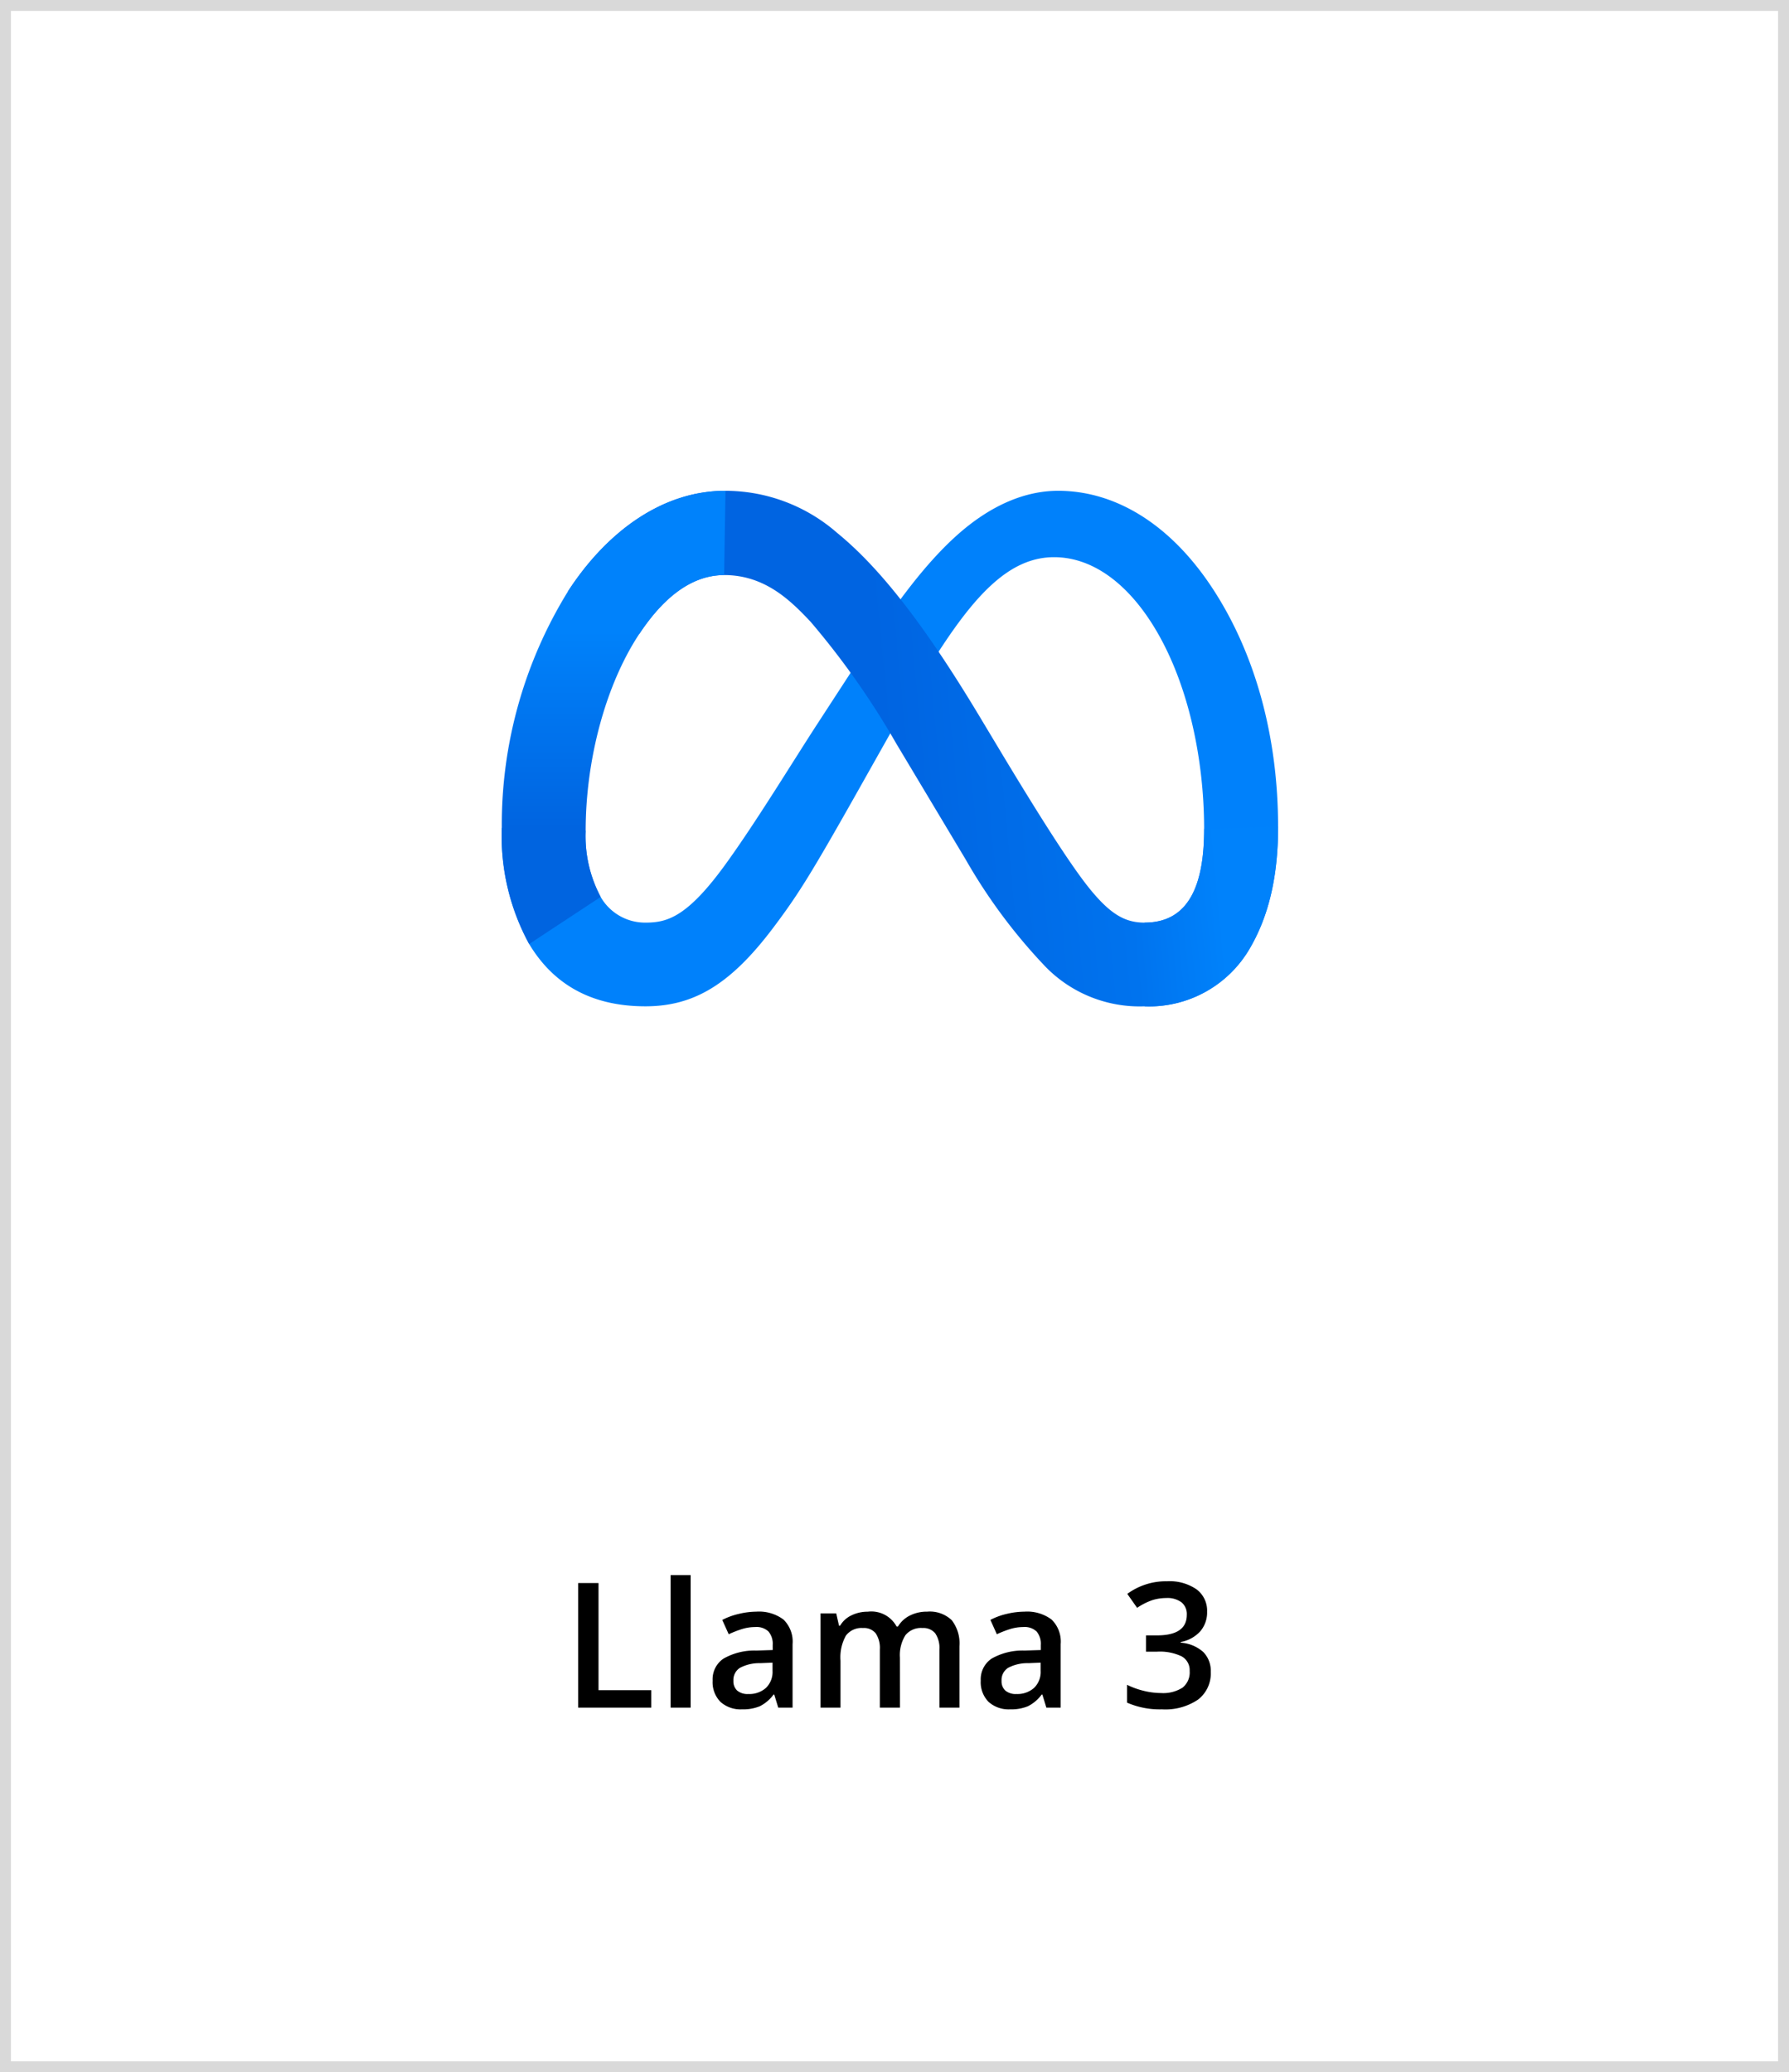 <?xml version="1.0" encoding="UTF-8"?> <svg xmlns="http://www.w3.org/2000/svg" xmlns:xlink="http://www.w3.org/1999/xlink" width="164" height="190" viewBox="0 0 164 190"><defs><clipPath id="clip-path"><rect id="Rectangle_754" data-name="Rectangle 754" width="80" height="80" transform="translate(889 1485)" fill="#fff" stroke="#707070" stroke-width="1"></rect></clipPath><linearGradient id="linear-gradient" x1="0.144" y1="0.526" x2="0.897" y2="0.474" gradientUnits="objectBoundingBox"><stop offset="0" stop-color="#0064e1"></stop><stop offset="0.4" stop-color="#0064e1"></stop><stop offset="0.83" stop-color="#0073ee"></stop><stop offset="1" stop-color="#0082fb"></stop></linearGradient><linearGradient id="linear-gradient-2" x1="0.5" y1="0.31" x2="0.5" y2="0.744" gradientUnits="objectBoundingBox"><stop offset="0" stop-color="#0082fb"></stop><stop offset="1" stop-color="#0064e0"></stop></linearGradient></defs><g id="Group_10378" data-name="Group 10378" transform="translate(-324 -4535)"><g id="Rectangle_752" data-name="Rectangle 752" transform="translate(324 4535)" fill="#fff" stroke="#d9d9d9" stroke-width="1"><rect width="164" height="190" stroke="none"></rect><rect x="0.5" y="0.5" width="163" height="189" fill="none"></rect></g><g id="Mask_Group_13" data-name="Mask Group 13" transform="translate(-523 3079)" clip-path="url(#clip-path)"><g id="meta-1" transform="translate(893 1501)"><path id="Path_2247" data-name="Path 2247" d="M64.017,488.362a11.857,11.857,0,0,0,1.376,6.066,4.7,4.7,0,0,0,4.1,2.355c2,0,3.838-.5,7.372-5.386,2.832-3.918,6.167-9.417,8.412-12.864l3.8-5.841c2.641-4.056,5.7-8.565,9.2-11.622,2.862-2.495,5.947-3.881,9.053-3.881,5.215,0,10.182,3.022,13.983,8.689,4.16,6.207,6.18,14.025,6.18,22.093,0,4.8-.945,8.321-2.554,11.105a10.673,10.673,0,0,1-9.679,5.383v-7.678c4.363,0,5.452-4.009,5.452-8.6,0-6.539-1.525-13.795-4.883-18.98-2.383-3.678-5.472-5.925-8.87-5.925-3.675,0-6.633,2.772-9.957,7.714-1.767,2.626-3.581,5.826-5.618,9.437L89.147,484.4c-4.5,7.988-5.645,9.806-7.9,12.807-3.947,5.256-7.318,7.249-11.755,7.249-5.264,0-8.593-2.28-10.655-5.715a20.711,20.711,0,0,1-2.509-10.657Z" transform="translate(-56.33 -457.189)" fill="#0081fb"></path><path id="Path_2248" data-name="Path 2248" d="M259.65,466.381c3.524-5.432,8.61-9.231,14.443-9.231a15.575,15.575,0,0,1,10.243,3.864c3.836,3.13,7.925,8.287,13.025,16.783l1.829,3.048c4.415,7.355,6.927,11.14,8.4,12.924,1.891,2.292,3.215,2.975,4.935,2.975,4.363,0,5.452-4.009,5.452-8.6l6.781-.213c0,4.8-.945,8.321-2.554,11.105a10.673,10.673,0,0,1-9.679,5.383,12.048,12.048,0,0,1-9.078-3.616,50.425,50.425,0,0,1-7.321-9.828l-6.383-10.662a73.375,73.375,0,0,0-7.84-11.147c-1.829-1.943-4.18-4.289-7.932-4.289-3.036,0-5.615,2.131-7.773,5.39Z" transform="translate(-253.589 -457.15)" fill="url(#linear-gradient)"></path><path id="Path_2249" data-name="Path 2249" d="M76.711,464.879c-3.036,0-5.615,2.131-7.773,5.39-3.052,4.606-4.919,11.466-4.919,18.054a11.856,11.856,0,0,0,1.376,6.066l-6.555,4.316a20.711,20.711,0,0,1-2.509-10.657,40.722,40.722,0,0,1,6.061-21.668c3.524-5.432,8.61-9.231,14.443-9.231Z" transform="translate(-56.33 -457.15)" fill="url(#linear-gradient-2)"></path></g></g><path id="Path_45228" data-name="Path 45228" d="M1.508,0V-11.422H3.375V-1.6H8.211V0ZM11.82,0H9.984V-12.156H11.82Zm8.031,0-.367-1.2h-.062A3.54,3.54,0,0,1,18.164-.129a3.978,3.978,0,0,1-1.625.285,2.75,2.75,0,0,1-1.988-.687,2.573,2.573,0,0,1-.715-1.945,2.284,2.284,0,0,1,.992-2.016,5.721,5.721,0,0,1,3.023-.742l1.492-.047v-.461a1.747,1.747,0,0,0-.387-1.238,1.577,1.577,0,0,0-1.2-.41,4.147,4.147,0,0,0-1.273.2,9.61,9.61,0,0,0-1.172.461l-.594-1.312a6.39,6.39,0,0,1,1.539-.559A7.083,7.083,0,0,1,17.836-8.8a3.738,3.738,0,0,1,2.488.719,2.814,2.814,0,0,1,.84,2.258V0ZM17.117-1.25a2.274,2.274,0,0,0,1.605-.559,2.025,2.025,0,0,0,.605-1.566v-.75l-1.109.047a3.8,3.8,0,0,0-1.887.434,1.317,1.317,0,0,0-.59,1.184,1.155,1.155,0,0,0,.344.895A1.477,1.477,0,0,0,17.117-1.25ZM31.008,0H29.164V-5.328a2.416,2.416,0,0,0-.375-1.48A1.384,1.384,0,0,0,27.617-7.3a1.787,1.787,0,0,0-1.559.691,4.057,4.057,0,0,0-.5,2.3V0H23.727V-8.641h1.438l.258,1.133h.094a2.394,2.394,0,0,1,1.043-.953,3.363,3.363,0,0,1,1.5-.336A2.628,2.628,0,0,1,30.7-7.437h.125a2.634,2.634,0,0,1,1.078-1A3.422,3.422,0,0,1,33.5-8.8a2.9,2.9,0,0,1,2.254.781,3.46,3.46,0,0,1,.707,2.383V0H34.625V-5.328a2.4,2.4,0,0,0-.379-1.48A1.4,1.4,0,0,0,33.07-7.3a1.822,1.822,0,0,0-1.566.668,3.443,3.443,0,0,0-.5,2.051ZM44.43,0l-.367-1.2H44A3.54,3.54,0,0,1,42.742-.129a3.978,3.978,0,0,1-1.625.285,2.75,2.75,0,0,1-1.988-.687,2.573,2.573,0,0,1-.715-1.945,2.284,2.284,0,0,1,.992-2.016,5.721,5.721,0,0,1,3.023-.742l1.492-.047v-.461a1.747,1.747,0,0,0-.387-1.238,1.577,1.577,0,0,0-1.2-.41,4.147,4.147,0,0,0-1.273.2,9.61,9.61,0,0,0-1.172.461L39.3-8.047a6.39,6.39,0,0,1,1.539-.559A7.083,7.083,0,0,1,42.414-8.8a3.738,3.738,0,0,1,2.488.719,2.814,2.814,0,0,1,.84,2.258V0ZM41.7-1.25A2.274,2.274,0,0,0,43.3-1.809a2.025,2.025,0,0,0,.605-1.566v-.75L42.8-4.078a3.8,3.8,0,0,0-1.887.434,1.317,1.317,0,0,0-.59,1.184,1.155,1.155,0,0,0,.344.895A1.477,1.477,0,0,0,41.7-1.25ZM59.164-8.8a2.646,2.646,0,0,1-.633,1.809,3.185,3.185,0,0,1-1.781.973v.063a3.448,3.448,0,0,1,2.063.855A2.447,2.447,0,0,1,59.5-3.281,3.018,3.018,0,0,1,58.336-.738a5.34,5.34,0,0,1-3.312.895,7.459,7.459,0,0,1-3.2-.617V-2.094a7.316,7.316,0,0,0,1.539.555,6.682,6.682,0,0,0,1.563.2,3.3,3.3,0,0,0,1.984-.492,1.781,1.781,0,0,0,.656-1.523A1.45,1.45,0,0,0,56.836-4.7a4.64,4.64,0,0,0-2.281-.43h-.992V-6.625H54.57q2.734,0,2.734-1.891a1.394,1.394,0,0,0-.477-1.133,2.146,2.146,0,0,0-1.406-.4,4.258,4.258,0,0,0-1.25.184,5.918,5.918,0,0,0-1.422.715l-.9-1.281A5.988,5.988,0,0,1,55.5-11.586a4.341,4.341,0,0,1,2.7.742A2.436,2.436,0,0,1,59.164-8.8Z" transform="translate(375.492 4691.57)"></path></g></svg> 